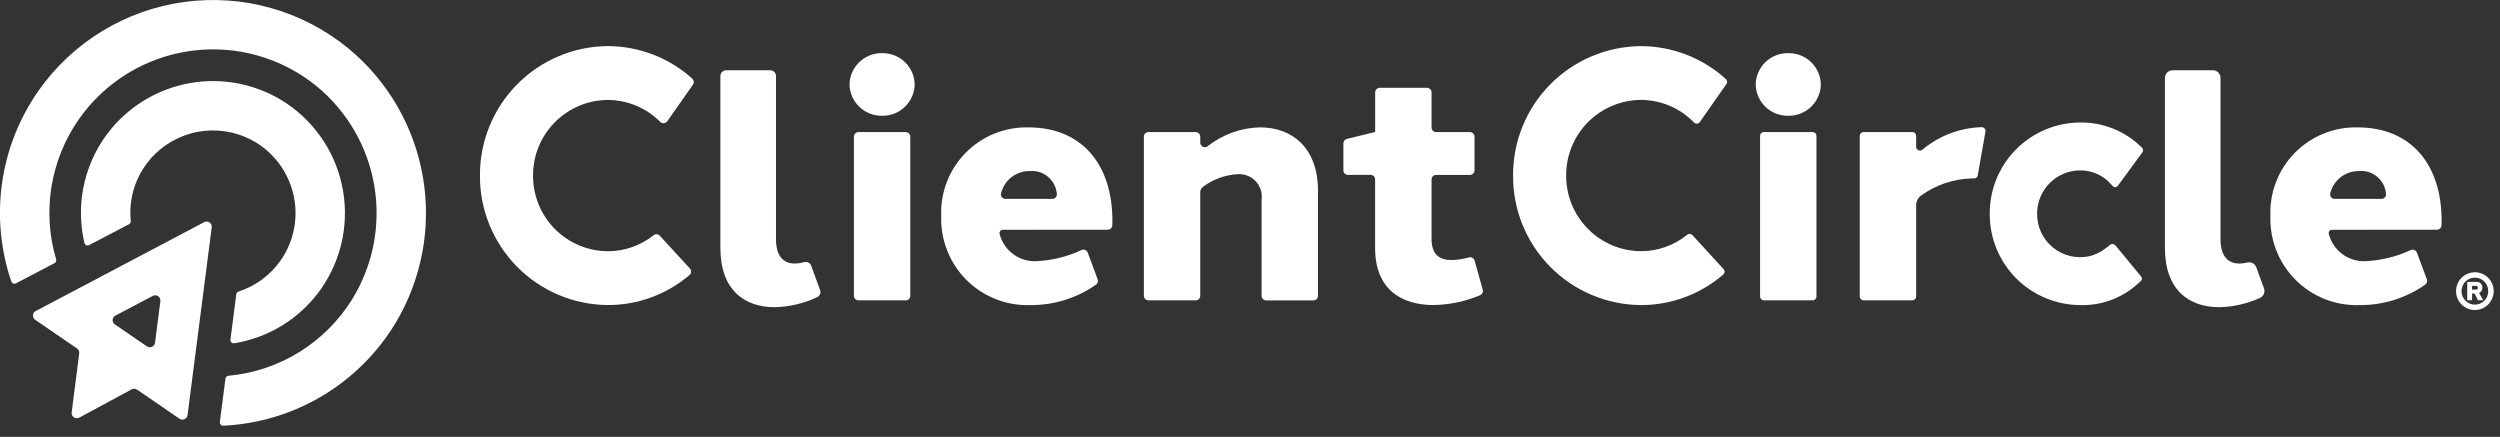 <svg width="206" height="36" viewBox="0 0 206 36" fill="none" xmlns="http://www.w3.org/2000/svg">
<rect x="0" y="0" width="206" height="36" fill="#333333" stroke="none"/>
<path d="M203.93 22.434C203.726 22.434 203.524 22.475 203.336 22.553C203.148 22.631 202.977 22.746 202.832 22.89C202.688 23.035 202.574 23.206 202.496 23.395C202.419 23.583 202.379 23.785 202.379 23.989C202.378 24.401 202.542 24.796 202.832 25.088C203.123 25.38 203.518 25.544 203.93 25.545C204.342 25.544 204.737 25.38 205.028 25.088C205.318 24.796 205.482 24.401 205.481 23.989C205.481 23.785 205.441 23.583 205.364 23.395C205.286 23.206 205.172 23.035 205.028 22.89C204.884 22.746 204.713 22.631 204.524 22.553C204.336 22.475 204.134 22.434 203.93 22.434ZM203.93 22.878C204.075 22.878 204.219 22.907 204.354 22.963C204.488 23.019 204.609 23.101 204.712 23.204C204.814 23.307 204.895 23.43 204.949 23.565C205.004 23.699 205.031 23.844 205.03 23.989C205.032 24.134 205.004 24.279 204.95 24.414C204.895 24.548 204.814 24.671 204.712 24.774C204.61 24.878 204.488 24.96 204.354 25.016C204.22 25.072 204.075 25.101 203.93 25.101C203.785 25.101 203.641 25.072 203.506 25.016C203.372 24.96 203.25 24.878 203.148 24.774C203.046 24.671 202.965 24.548 202.91 24.414C202.856 24.279 202.828 24.134 202.83 23.989C202.829 23.844 202.856 23.699 202.911 23.565C202.965 23.43 203.046 23.307 203.148 23.204C203.251 23.101 203.372 23.019 203.507 22.963C203.641 22.907 203.785 22.878 203.93 22.878ZM203.298 23.231V24.744H203.698V24.186H203.913L204.186 24.744H204.624L204.277 24.144C204.361 24.106 204.431 24.044 204.479 23.966C204.527 23.887 204.551 23.797 204.548 23.705C204.551 23.643 204.541 23.581 204.52 23.523C204.498 23.465 204.465 23.412 204.422 23.367C204.379 23.323 204.327 23.287 204.27 23.263C204.213 23.239 204.152 23.227 204.09 23.227L203.298 23.231ZM203.698 23.558H204.051C204.069 23.559 204.087 23.565 204.103 23.573C204.119 23.581 204.133 23.593 204.145 23.607C204.156 23.621 204.165 23.638 204.17 23.655C204.175 23.673 204.176 23.691 204.174 23.709C204.176 23.727 204.175 23.745 204.17 23.763C204.165 23.78 204.156 23.797 204.145 23.811C204.133 23.825 204.119 23.837 204.103 23.846C204.087 23.854 204.069 23.859 204.051 23.861H203.693L203.698 23.558Z" fill="white"/>
<path d="M75.37 6.959C75.356 7.657 75.065 8.321 74.561 8.804C74.058 9.288 73.383 9.552 72.685 9.538C71.987 9.552 71.312 9.288 70.809 8.804C70.306 8.32 70.015 7.657 70.001 6.959C70.015 6.261 70.306 5.597 70.809 5.114C71.312 4.63 71.987 4.366 72.685 4.38C73.383 4.366 74.058 4.63 74.561 5.113C75.065 5.597 75.356 6.261 75.37 6.959ZM70.363 24.373V11.262C70.363 11.212 70.373 11.163 70.391 11.117C70.41 11.072 70.438 11.03 70.473 10.995C70.508 10.96 70.55 10.932 70.596 10.913C70.641 10.894 70.691 10.884 70.74 10.884H74.631C74.681 10.884 74.73 10.894 74.775 10.913C74.821 10.932 74.863 10.96 74.898 10.995C74.933 11.03 74.961 11.072 74.98 11.117C74.999 11.163 75.008 11.212 75.008 11.262V24.373C75.008 24.473 74.968 24.569 74.898 24.64C74.827 24.71 74.731 24.75 74.631 24.75H70.74C70.64 24.75 70.544 24.71 70.473 24.64C70.403 24.569 70.363 24.473 70.363 24.373Z" fill="white"/>
<path d="M82.626 18.935C82.584 18.935 82.542 18.945 82.505 18.965C82.467 18.984 82.435 19.012 82.41 19.046C82.385 19.079 82.368 19.119 82.361 19.16C82.354 19.202 82.357 19.245 82.369 19.285C82.541 19.95 82.936 20.535 83.489 20.942C84.042 21.35 84.718 21.554 85.404 21.521C86.691 21.462 87.954 21.149 89.12 20.601C89.167 20.58 89.218 20.569 89.27 20.569C89.321 20.568 89.372 20.578 89.42 20.598C89.467 20.618 89.51 20.647 89.546 20.684C89.582 20.722 89.61 20.766 89.628 20.814L90.446 23.014C90.475 23.091 90.478 23.175 90.455 23.254C90.432 23.332 90.383 23.401 90.317 23.45C88.727 24.568 86.825 25.159 84.881 25.14C83.911 25.171 82.945 25.003 82.043 24.646C81.14 24.289 80.32 23.751 79.634 23.065C78.948 22.379 78.409 21.559 78.052 20.657C77.695 19.755 77.526 18.789 77.557 17.819C77.516 16.856 77.673 15.895 78.019 14.995C78.366 14.095 78.894 13.277 79.57 12.59C80.246 11.903 81.057 11.363 81.951 11.003C82.846 10.643 83.804 10.471 84.768 10.498C89.011 10.498 91.693 13.413 91.662 18.269C91.662 18.366 91.66 18.464 91.657 18.562C91.654 18.66 91.613 18.753 91.542 18.822C91.472 18.89 91.377 18.928 91.279 18.928L82.626 18.935ZM82.852 16.389H86.709C86.765 16.389 86.821 16.377 86.872 16.353C86.923 16.328 86.968 16.293 87.003 16.25C87.039 16.206 87.064 16.155 87.077 16.1C87.09 16.045 87.091 15.988 87.079 15.933C87.025 15.398 86.763 14.905 86.35 14.561C85.936 14.217 85.404 14.049 84.868 14.094C84.328 14.084 83.799 14.256 83.369 14.583C82.938 14.909 82.629 15.371 82.493 15.894C82.474 15.951 82.469 16.011 82.478 16.07C82.487 16.129 82.51 16.185 82.545 16.233C82.58 16.282 82.626 16.321 82.679 16.348C82.732 16.375 82.792 16.389 82.852 16.389Z" fill="white"/>
<path d="M192.152 18.935C192.11 18.935 192.068 18.945 192.031 18.965C191.993 18.984 191.961 19.012 191.936 19.046C191.911 19.079 191.894 19.119 191.887 19.16C191.88 19.202 191.883 19.245 191.895 19.285C192.067 19.95 192.462 20.535 193.015 20.942C193.568 21.35 194.244 21.554 194.93 21.521C196.217 21.462 197.48 21.149 198.646 20.601C198.693 20.58 198.744 20.569 198.795 20.569C198.847 20.568 198.898 20.578 198.945 20.598C198.993 20.618 199.036 20.647 199.072 20.685C199.107 20.722 199.135 20.766 199.153 20.814L199.972 23.014C200.001 23.091 200.004 23.175 199.981 23.254C199.958 23.332 199.909 23.401 199.843 23.45C198.253 24.568 196.351 25.159 194.407 25.14C193.437 25.171 192.471 25.003 191.569 24.646C190.666 24.289 189.846 23.751 189.16 23.065C188.474 22.379 187.935 21.559 187.578 20.657C187.221 19.755 187.052 18.789 187.083 17.819C187.042 16.856 187.199 15.895 187.546 14.995C187.892 14.095 188.42 13.277 189.096 12.59C189.773 11.903 190.583 11.363 191.477 11.003C192.372 10.643 193.33 10.471 194.294 10.498C198.537 10.498 201.219 13.413 201.188 18.269C201.188 18.366 201.186 18.464 201.183 18.562C201.18 18.66 201.139 18.753 201.068 18.822C200.998 18.89 200.903 18.928 200.805 18.928L192.152 18.935ZM192.378 16.389H196.235C196.291 16.389 196.347 16.377 196.398 16.353C196.449 16.328 196.494 16.293 196.529 16.25C196.565 16.206 196.59 16.155 196.603 16.1C196.616 16.045 196.617 15.988 196.605 15.933C196.551 15.398 196.289 14.905 195.876 14.561C195.462 14.217 194.93 14.049 194.394 14.094C193.854 14.084 193.326 14.256 192.895 14.583C192.464 14.909 192.156 15.371 192.019 15.894C192 15.951 191.995 16.011 192.004 16.07C192.013 16.129 192.036 16.185 192.071 16.234C192.106 16.282 192.153 16.321 192.206 16.348C192.259 16.375 192.318 16.389 192.378 16.389Z" fill="white"/>
<path d="M103.851 10.496C106.407 10.496 108.602 12.118 108.602 15.71V24.373C108.602 24.473 108.562 24.569 108.491 24.64C108.42 24.711 108.324 24.751 108.224 24.751H104.333C104.233 24.751 104.137 24.711 104.066 24.64C103.995 24.569 103.955 24.473 103.955 24.373V16.466C103.994 16.192 103.971 15.912 103.888 15.648C103.805 15.384 103.663 15.141 103.475 14.939C103.286 14.736 103.054 14.578 102.796 14.477C102.539 14.375 102.261 14.332 101.985 14.352C100.949 14.411 99.953 14.775 99.123 15.398C99.054 15.448 98.997 15.514 98.959 15.591C98.92 15.667 98.9 15.751 98.901 15.837V24.373C98.901 24.473 98.861 24.569 98.791 24.64C98.72 24.71 98.624 24.75 98.524 24.75H94.633C94.533 24.75 94.437 24.71 94.366 24.64C94.296 24.569 94.256 24.473 94.256 24.373V11.262C94.256 11.212 94.266 11.163 94.284 11.117C94.303 11.072 94.331 11.03 94.366 10.995C94.401 10.96 94.443 10.932 94.489 10.913C94.534 10.894 94.583 10.884 94.633 10.884H98.524C98.574 10.884 98.623 10.894 98.668 10.913C98.714 10.932 98.756 10.96 98.791 10.995C98.826 11.03 98.854 11.072 98.873 11.117C98.891 11.163 98.901 11.212 98.901 11.262V11.756C98.901 11.825 98.921 11.893 98.958 11.952C98.994 12.011 99.047 12.059 99.109 12.09C99.171 12.121 99.24 12.134 99.31 12.129C99.379 12.122 99.445 12.097 99.501 12.056C100.74 11.075 102.267 10.526 103.847 10.494L103.851 10.496Z" fill="white"/>
<path d="M122.179 23.875C122.204 23.965 122.196 24.06 122.155 24.144C122.114 24.227 122.043 24.293 121.957 24.328C120.74 24.839 119.436 25.113 118.116 25.136C115.53 25.136 113.31 23.881 113.31 20.463V14.788C113.31 14.688 113.27 14.592 113.2 14.521C113.129 14.451 113.033 14.411 112.933 14.411H111.072C111.022 14.411 110.973 14.401 110.928 14.382C110.882 14.363 110.84 14.335 110.805 14.3C110.77 14.265 110.742 14.223 110.723 14.178C110.705 14.132 110.695 14.083 110.695 14.033V11.815C110.695 11.73 110.723 11.649 110.775 11.582C110.827 11.515 110.9 11.468 110.982 11.448L113.274 10.884H113.314V7.614C113.314 7.514 113.354 7.418 113.425 7.347C113.496 7.276 113.592 7.236 113.692 7.236H117.582C117.682 7.236 117.778 7.276 117.849 7.347C117.92 7.418 117.96 7.514 117.96 7.614V10.507C117.96 10.607 118 10.703 118.07 10.774C118.141 10.844 118.237 10.884 118.337 10.884H121.123C121.173 10.884 121.222 10.894 121.268 10.913C121.313 10.932 121.355 10.96 121.39 10.995C121.425 11.03 121.453 11.072 121.472 11.117C121.491 11.163 121.5 11.212 121.5 11.262V14.034C121.5 14.084 121.491 14.133 121.472 14.178C121.453 14.224 121.425 14.266 121.39 14.301C121.355 14.336 121.313 14.364 121.268 14.383C121.222 14.402 121.173 14.412 121.123 14.412H118.337C118.237 14.412 118.141 14.452 118.07 14.522C118 14.593 117.96 14.689 117.96 14.789V19.683C117.96 20.962 118.596 21.427 119.606 21.428C120.094 21.415 120.578 21.342 121.047 21.21C121.143 21.185 121.245 21.198 121.331 21.247C121.417 21.296 121.48 21.377 121.507 21.472L122.179 23.875Z" fill="white"/>
<path d="M150.037 6.959C150.023 7.657 149.732 8.321 149.229 8.804C148.725 9.288 148.05 9.552 147.352 9.538C146.654 9.552 145.979 9.288 145.476 8.804C144.973 8.32 144.682 7.657 144.668 6.959C144.682 6.261 144.973 5.597 145.476 5.114C145.979 4.63 146.654 4.366 147.352 4.38C148.05 4.366 148.725 4.63 149.229 5.113C149.732 5.597 150.023 6.261 150.037 6.959ZM145.03 24.437V11.197C145.03 11.114 145.063 11.034 145.122 10.976C145.18 10.917 145.26 10.884 145.343 10.884H149.363C149.446 10.884 149.526 10.917 149.584 10.976C149.643 11.034 149.676 11.114 149.676 11.197V24.437C149.676 24.52 149.643 24.599 149.584 24.658C149.526 24.717 149.446 24.75 149.363 24.75H145.343C145.26 24.75 145.18 24.717 145.122 24.658C145.063 24.599 145.03 24.52 145.03 24.437Z" fill="white"/>
<path d="M163.602 10.844L162.968 14.444C162.956 14.517 162.918 14.583 162.861 14.63C162.804 14.677 162.733 14.703 162.659 14.702C162.6 14.702 162.54 14.702 162.479 14.702C160.981 14.739 159.529 15.227 158.313 16.102C158.183 16.193 158.076 16.314 158.003 16.454C157.929 16.595 157.89 16.751 157.89 16.91V24.434C157.89 24.517 157.857 24.596 157.798 24.655C157.74 24.714 157.66 24.747 157.577 24.747H153.557C153.474 24.747 153.394 24.714 153.336 24.655C153.277 24.596 153.244 24.517 153.244 24.434V11.195C153.244 11.112 153.277 11.032 153.336 10.974C153.394 10.915 153.474 10.882 153.557 10.882H157.577C157.66 10.882 157.74 10.915 157.798 10.974C157.857 11.032 157.89 11.112 157.89 11.195V12.095C157.89 12.154 157.907 12.212 157.939 12.262C157.971 12.312 158.017 12.352 158.07 12.377C158.124 12.402 158.183 12.411 158.242 12.404C158.301 12.396 158.356 12.373 158.402 12.335C159.778 11.184 161.501 10.53 163.294 10.478C163.34 10.478 163.385 10.488 163.426 10.507C163.467 10.526 163.504 10.554 163.533 10.589C163.563 10.624 163.584 10.665 163.596 10.709C163.608 10.753 163.61 10.799 163.602 10.844Z" fill="white"/>
<path d="M54.982 9.995C54.951 10.04 54.91 10.078 54.862 10.105C54.815 10.133 54.762 10.15 54.708 10.155C54.653 10.161 54.598 10.154 54.546 10.135C54.494 10.117 54.447 10.087 54.408 10.049C53.841 9.475 53.166 9.02 52.421 8.709C51.677 8.398 50.879 8.237 50.072 8.236C48.431 8.249 46.862 8.913 45.709 10.082C44.557 11.25 43.914 12.828 43.923 14.469C43.914 16.11 44.557 17.688 45.709 18.856C46.862 20.025 48.431 20.689 50.072 20.702C51.446 20.706 52.78 20.241 53.854 19.384C53.929 19.324 54.023 19.295 54.119 19.302C54.214 19.309 54.303 19.352 54.368 19.423L56.846 22.123C56.88 22.16 56.907 22.204 56.924 22.253C56.941 22.3 56.948 22.351 56.945 22.402C56.942 22.453 56.928 22.503 56.905 22.548C56.883 22.594 56.851 22.634 56.812 22.667C54.932 24.268 52.541 25.143 50.072 25.136C47.263 25.113 44.577 23.978 42.604 21.978C40.632 19.978 39.532 17.277 39.548 14.468C39.532 11.659 40.631 8.958 42.604 6.957C44.577 4.957 47.263 3.821 50.072 3.799C52.646 3.802 55.127 4.755 57.041 6.476C57.109 6.537 57.153 6.62 57.165 6.71C57.177 6.801 57.156 6.893 57.105 6.969L54.982 9.995Z" fill="white"/>
<path d="M142.257 6.926C142.301 6.864 142.32 6.789 142.312 6.713C142.305 6.638 142.27 6.568 142.214 6.517C140.295 4.772 137.795 3.804 135.201 3.801C132.392 3.823 129.706 4.959 127.733 6.959C125.76 8.959 124.661 11.661 124.677 14.47C124.661 17.279 125.76 19.98 127.733 21.98C129.706 23.98 132.392 25.115 135.201 25.138C137.693 25.145 140.105 24.253 141.992 22.625C142.024 22.598 142.05 22.564 142.069 22.526C142.088 22.489 142.099 22.447 142.102 22.405C142.104 22.363 142.098 22.321 142.084 22.281C142.07 22.241 142.048 22.205 142.02 22.174L139.456 19.374C139.402 19.315 139.328 19.279 139.249 19.274C139.17 19.268 139.092 19.292 139.03 19.342C137.948 20.222 136.596 20.701 135.201 20.698C133.56 20.684 131.991 20.021 130.838 18.852C129.686 17.684 129.043 16.106 129.052 14.465C129.043 12.824 129.686 11.246 130.838 10.078C131.991 8.909 133.56 8.245 135.201 8.232C136.019 8.233 136.828 8.398 137.581 8.718C138.333 9.037 139.014 9.504 139.583 10.092C139.615 10.125 139.654 10.151 139.697 10.168C139.74 10.184 139.786 10.191 139.833 10.188C139.879 10.184 139.923 10.171 139.964 10.148C140.004 10.125 140.038 10.094 140.065 10.056L142.257 6.926Z" fill="white"/>
<path d="M176.437 22.795C176.479 22.846 176.5 22.912 176.495 22.978C176.49 23.044 176.46 23.106 176.411 23.151L176.168 23.37C174.865 24.563 173.147 25.198 171.381 25.138C169.399 25.123 167.504 24.323 166.112 22.913C164.719 21.503 163.943 19.598 163.953 17.616C163.943 15.634 164.719 13.729 166.112 12.319C167.504 10.909 169.399 10.109 171.381 10.094C173.244 10.064 175.043 10.771 176.387 12.061L176.5 12.169C176.551 12.217 176.583 12.283 176.589 12.352C176.595 12.422 176.576 12.492 176.534 12.549L174.511 15.309C174.487 15.342 174.455 15.369 174.419 15.389C174.383 15.408 174.343 15.419 174.302 15.421C174.261 15.423 174.22 15.415 174.183 15.399C174.145 15.383 174.111 15.359 174.084 15.328L173.992 15.223C173.671 14.846 173.27 14.544 172.819 14.34C172.367 14.135 171.876 14.033 171.381 14.04C170.44 14.048 169.541 14.43 168.881 15.1C168.22 15.771 167.853 16.676 167.859 17.617C167.854 18.147 167.968 18.672 168.193 19.152C168.418 19.633 168.747 20.056 169.158 20.392C169.568 20.728 170.049 20.968 170.564 21.093C171.079 21.218 171.616 21.227 172.135 21.117C172.652 20.999 173.134 20.763 173.545 20.428L173.853 20.184C173.922 20.129 174.011 20.103 174.099 20.113C174.187 20.122 174.268 20.166 174.324 20.234L176.437 22.795Z" fill="white"/>
<path d="M182.97 19.684C182.97 21.129 183.586 21.722 184.55 21.716C184.763 21.712 184.974 21.684 185.18 21.632C185.33 21.595 185.488 21.615 185.624 21.687C185.76 21.76 185.865 21.879 185.918 22.024L186.553 23.761C186.608 23.912 186.603 24.078 186.54 24.225C186.476 24.372 186.359 24.49 186.212 24.554C185.156 25.03 184.014 25.288 182.856 25.313C180.409 25.313 178.39 23.925 178.39 20.436V6.418C178.39 6.252 178.456 6.092 178.574 5.975C178.691 5.857 178.851 5.791 179.017 5.791H182.344C182.426 5.791 182.508 5.807 182.584 5.838C182.66 5.87 182.729 5.916 182.788 5.974C182.846 6.032 182.892 6.102 182.924 6.178C182.955 6.254 182.971 6.336 182.971 6.418L182.97 19.684Z" fill="white"/>
<path d="M63.941 19.684C63.941 21.129 64.557 21.722 65.521 21.716C65.773 21.71 66.023 21.672 66.266 21.603C66.381 21.57 66.504 21.581 66.61 21.635C66.717 21.689 66.799 21.78 66.841 21.892L67.575 23.901C67.616 24.011 67.614 24.132 67.57 24.24C67.525 24.349 67.442 24.436 67.336 24.486C66.237 25.004 65.041 25.286 63.826 25.313C61.379 25.313 59.36 23.925 59.36 20.436V6.261C59.36 6.137 59.41 6.017 59.498 5.929C59.586 5.841 59.706 5.792 59.83 5.792H63.471C63.596 5.792 63.715 5.841 63.803 5.929C63.891 6.017 63.941 6.137 63.941 6.261V19.684Z" fill="white"/>
<path d="M16.817 18.309L2.944 25.628C2.895 25.654 2.851 25.689 2.815 25.732C2.78 25.774 2.753 25.824 2.736 25.877C2.72 25.93 2.714 25.986 2.719 26.041C2.724 26.097 2.74 26.151 2.766 26.2C2.798 26.261 2.845 26.314 2.902 26.353L6.347 28.716C6.411 28.76 6.462 28.82 6.494 28.891C6.526 28.961 6.538 29.039 6.529 29.116L5.906 33.982C5.899 34.038 5.904 34.095 5.919 34.149C5.934 34.203 5.96 34.254 5.995 34.298C6.03 34.342 6.073 34.379 6.122 34.407C6.171 34.435 6.225 34.452 6.281 34.459C6.369 34.469 6.458 34.452 6.536 34.41L10.848 32.084C10.918 32.046 10.997 32.029 11.076 32.033C11.155 32.037 11.232 32.063 11.297 32.108L14.782 34.499C14.828 34.532 14.881 34.555 14.936 34.567C14.992 34.579 15.049 34.58 15.105 34.57C15.161 34.56 15.214 34.539 15.261 34.508C15.309 34.477 15.35 34.437 15.382 34.39C15.42 34.334 15.445 34.271 15.454 34.204L17.446 18.734C17.453 18.678 17.448 18.621 17.433 18.567C17.418 18.513 17.392 18.462 17.357 18.418C17.323 18.373 17.279 18.337 17.23 18.309C17.181 18.281 17.127 18.264 17.071 18.257C16.983 18.248 16.894 18.266 16.817 18.309ZM12.104 28.54L9.468 26.732C9.422 26.701 9.382 26.661 9.352 26.614C9.321 26.568 9.3 26.516 9.29 26.461C9.279 26.407 9.279 26.351 9.291 26.296C9.302 26.242 9.324 26.19 9.355 26.144C9.394 26.086 9.447 26.039 9.509 26.007L12.586 24.384C12.636 24.357 12.69 24.341 12.746 24.335C12.802 24.329 12.859 24.335 12.913 24.351C12.967 24.367 13.017 24.394 13.061 24.43C13.104 24.465 13.14 24.509 13.167 24.559C13.209 24.637 13.226 24.727 13.215 24.815L12.773 28.246C12.758 28.358 12.698 28.46 12.608 28.529C12.518 28.598 12.403 28.628 12.291 28.613C12.225 28.603 12.162 28.578 12.108 28.539L12.104 28.54Z" fill="white"/>
<path d="M28.746 4.022C26.875 2.478 24.704 1.337 22.37 0.673C20.037 0.009 17.591 -0.165 15.187 0.162C12.783 0.489 10.472 1.31 8.401 2.574C6.33 3.838 4.543 5.517 3.152 7.505C1.577 9.763 0.555 12.36 0.169 15.087C-0.216 17.813 0.045 20.591 0.933 23.198C0.946 23.235 0.966 23.268 0.993 23.296C1.019 23.324 1.052 23.346 1.088 23.36C1.123 23.374 1.162 23.38 1.201 23.378C1.239 23.376 1.277 23.366 1.311 23.348L4.496 21.683C4.55 21.654 4.593 21.608 4.617 21.551C4.64 21.495 4.644 21.432 4.626 21.373C4.05 19.432 3.918 17.387 4.242 15.389C4.565 13.39 5.335 11.491 6.494 9.831C7.559 8.308 8.927 7.021 10.512 6.051C12.098 5.081 13.867 4.448 15.708 4.194C17.549 3.939 19.423 4.067 21.212 4.57C23.001 5.073 24.667 5.94 26.106 7.117C28.628 9.195 30.312 12.116 30.848 15.339C31.384 18.563 30.735 21.872 29.022 24.654C27.925 26.424 26.433 27.916 24.662 29.011C22.891 30.106 20.89 30.775 18.816 30.965C18.756 30.97 18.7 30.995 18.656 31.037C18.613 31.078 18.585 31.133 18.577 31.193L18.115 34.778C18.11 34.816 18.114 34.856 18.126 34.893C18.138 34.929 18.158 34.963 18.184 34.992C18.21 35.02 18.243 35.043 18.279 35.058C18.314 35.073 18.353 35.08 18.392 35.078C21.282 34.943 24.094 34.096 26.577 32.611C29.06 31.125 31.137 29.049 32.623 26.566C34.769 22.963 35.557 18.711 34.846 14.578C34.136 10.445 31.972 6.701 28.746 4.022Z" fill="white"/>
<path d="M26.47 23.781C27.324 22.554 27.917 21.163 28.211 19.697C28.505 18.231 28.493 16.72 28.177 15.258C27.862 13.796 27.249 12.415 26.376 11.2C25.503 9.986 24.39 8.964 23.105 8.199C20.894 6.892 18.294 6.407 15.76 6.829C13.227 7.251 10.924 8.553 9.256 10.505C8.154 11.8 7.371 13.336 6.972 14.99C6.572 16.643 6.567 18.367 6.956 20.023C6.966 20.062 6.984 20.099 7.01 20.13C7.036 20.162 7.069 20.187 7.106 20.203C7.143 20.22 7.183 20.228 7.224 20.227C7.264 20.225 7.304 20.215 7.34 20.196L10.633 18.475C10.68 18.45 10.718 18.412 10.743 18.366C10.768 18.319 10.779 18.266 10.773 18.213C10.681 17.294 10.778 16.366 11.057 15.485C11.337 14.605 11.794 13.791 12.399 13.093C13.415 11.925 14.798 11.138 16.32 10.859C17.843 10.581 19.414 10.828 20.778 11.56C21.622 12.017 22.36 12.646 22.945 13.408C23.529 14.17 23.945 15.046 24.167 15.98C24.389 16.913 24.412 17.884 24.233 18.827C24.054 19.77 23.678 20.664 23.13 21.452C22.284 22.666 21.063 23.57 19.654 24.024C19.606 24.039 19.563 24.068 19.531 24.106C19.498 24.145 19.478 24.192 19.471 24.242L18.988 27.987C18.983 28.028 18.986 28.069 19 28.108C19.013 28.147 19.035 28.182 19.064 28.211C19.093 28.24 19.128 28.262 19.167 28.275C19.206 28.288 19.247 28.292 19.288 28.287C20.726 28.057 22.104 27.539 23.338 26.765C24.572 25.991 25.637 24.976 26.47 23.781Z" fill="white"/>
</svg>
